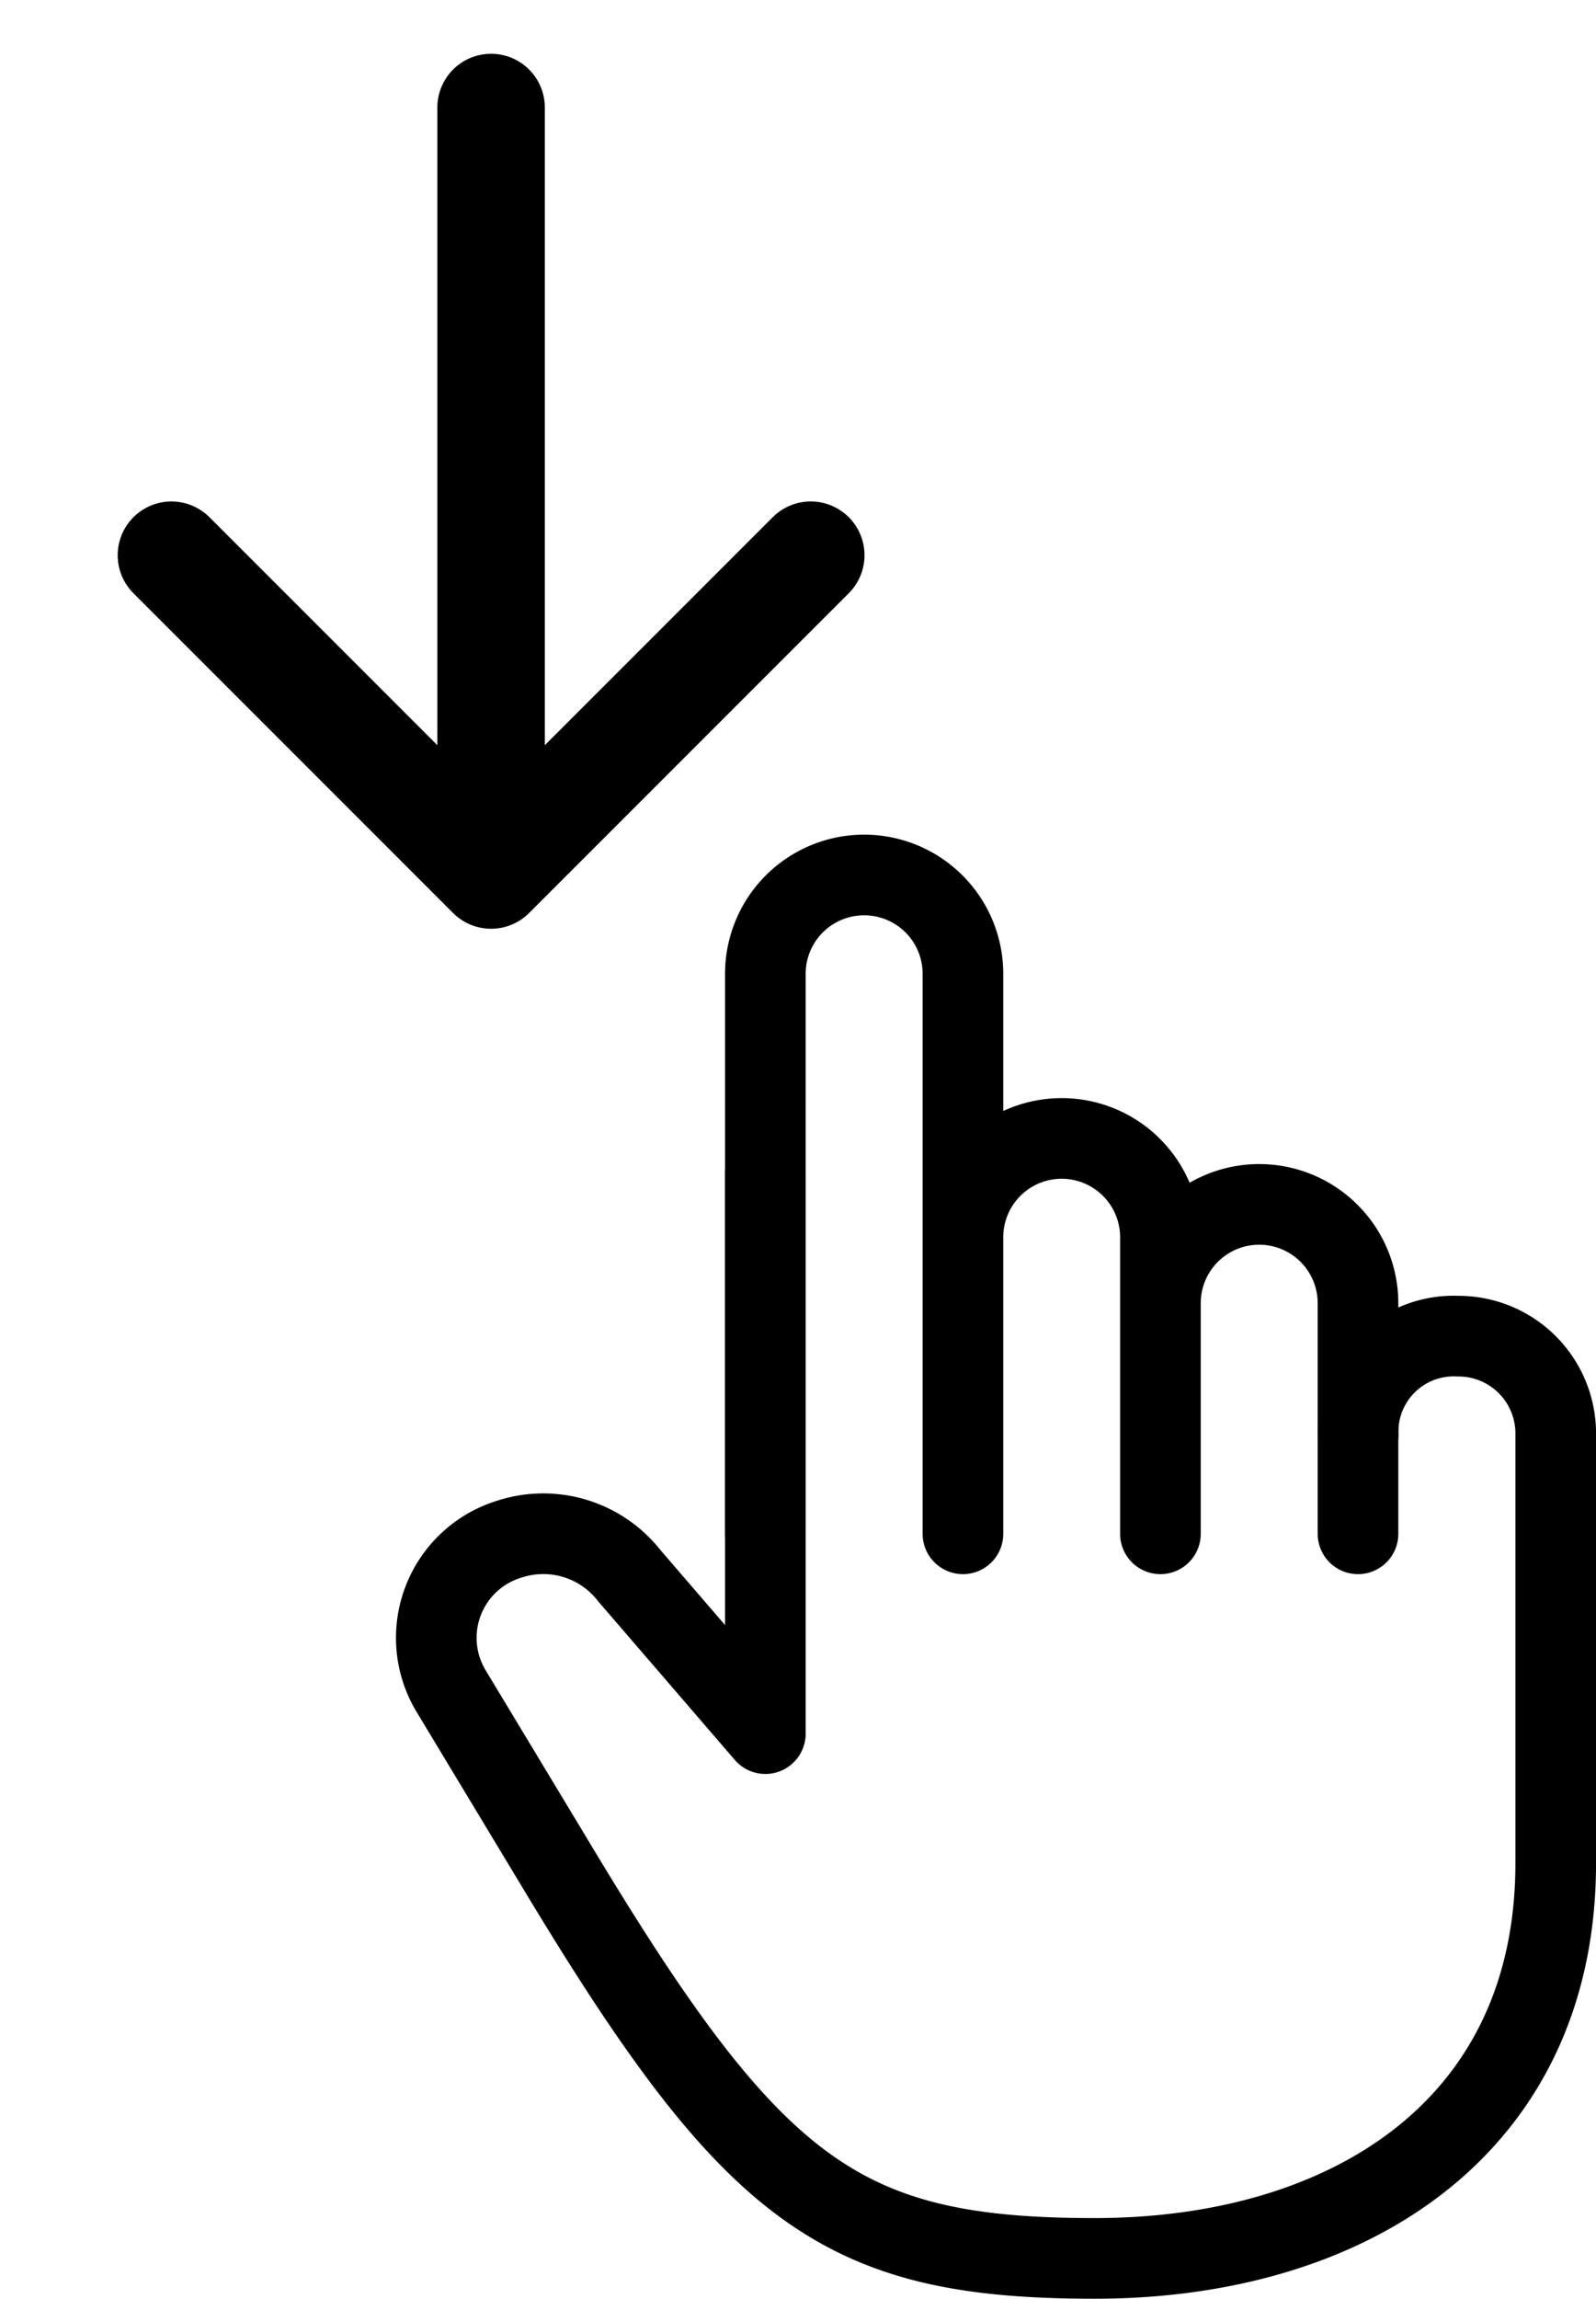 <?xml version="1.0" encoding="utf-8"?>
<svg xmlns="http://www.w3.org/2000/svg" width="59.387" height="85.512" viewBox="0 0 59.387 85.512">
  <g id="Group_35083" data-name="Group 35083" transform="translate(-19.056 -5.994)">
    <g id="Icon_akar-pointer-hand" data-name="Icon akar-pointer-hand" transform="translate(35.282 38.541)">
      <path id="Path_96" data-name="Path 96"
        d="M46.162,33.963V18.034a3.619,3.619,0,0,0-3.627-3.676,3.558,3.558,0,0,0-3.725,3.676M16.753,29.062V8.28M46.162,33.963c0,9.8-7.681,14.7-17.155,14.7s-12.734-2.451-20.086-14.7l-3.85-6.384A3.837,3.837,0,0,1,7.23,21.908a4.061,4.061,0,0,1,4.455,1.353l5.068,5.882"
        transform="translate(-4.5 2.797)" fill="none" stroke="#000" stroke-linecap="round" stroke-linejoin="round" stroke-width="3" />
      <path id="Path_97" data-name="Path 97"
        d="M26.7,26.007V17.43a3.676,3.676,0,0,1,3.676-3.676h0a3.676,3.676,0,0,1,3.676,3.676v8.577m-14.7,0V14.979A3.676,3.676,0,0,1,23.028,11.3h0A3.676,3.676,0,0,1,26.7,14.979V26.007m-14.7,0V5.176A3.676,3.676,0,0,1,15.676,1.5h0a3.676,3.676,0,0,1,3.676,3.676V26.007"
        transform="translate(0.253 -1.5)" fill="none" stroke="#000" stroke-linecap="round" stroke-linejoin="round" stroke-width="3" />
    </g>
    <path id="Icon_akar-arrow-up-right" data-name="Icon akar-arrow-up-right"
      d="M20.186,0,0,20.186M3.364,0H20.186V16.821" transform="translate(51.603 24.268) rotate(135)"
      fill="none" stroke="#000" stroke-linecap="round" stroke-linejoin="round" stroke-width="4" />
  </g>
</svg>